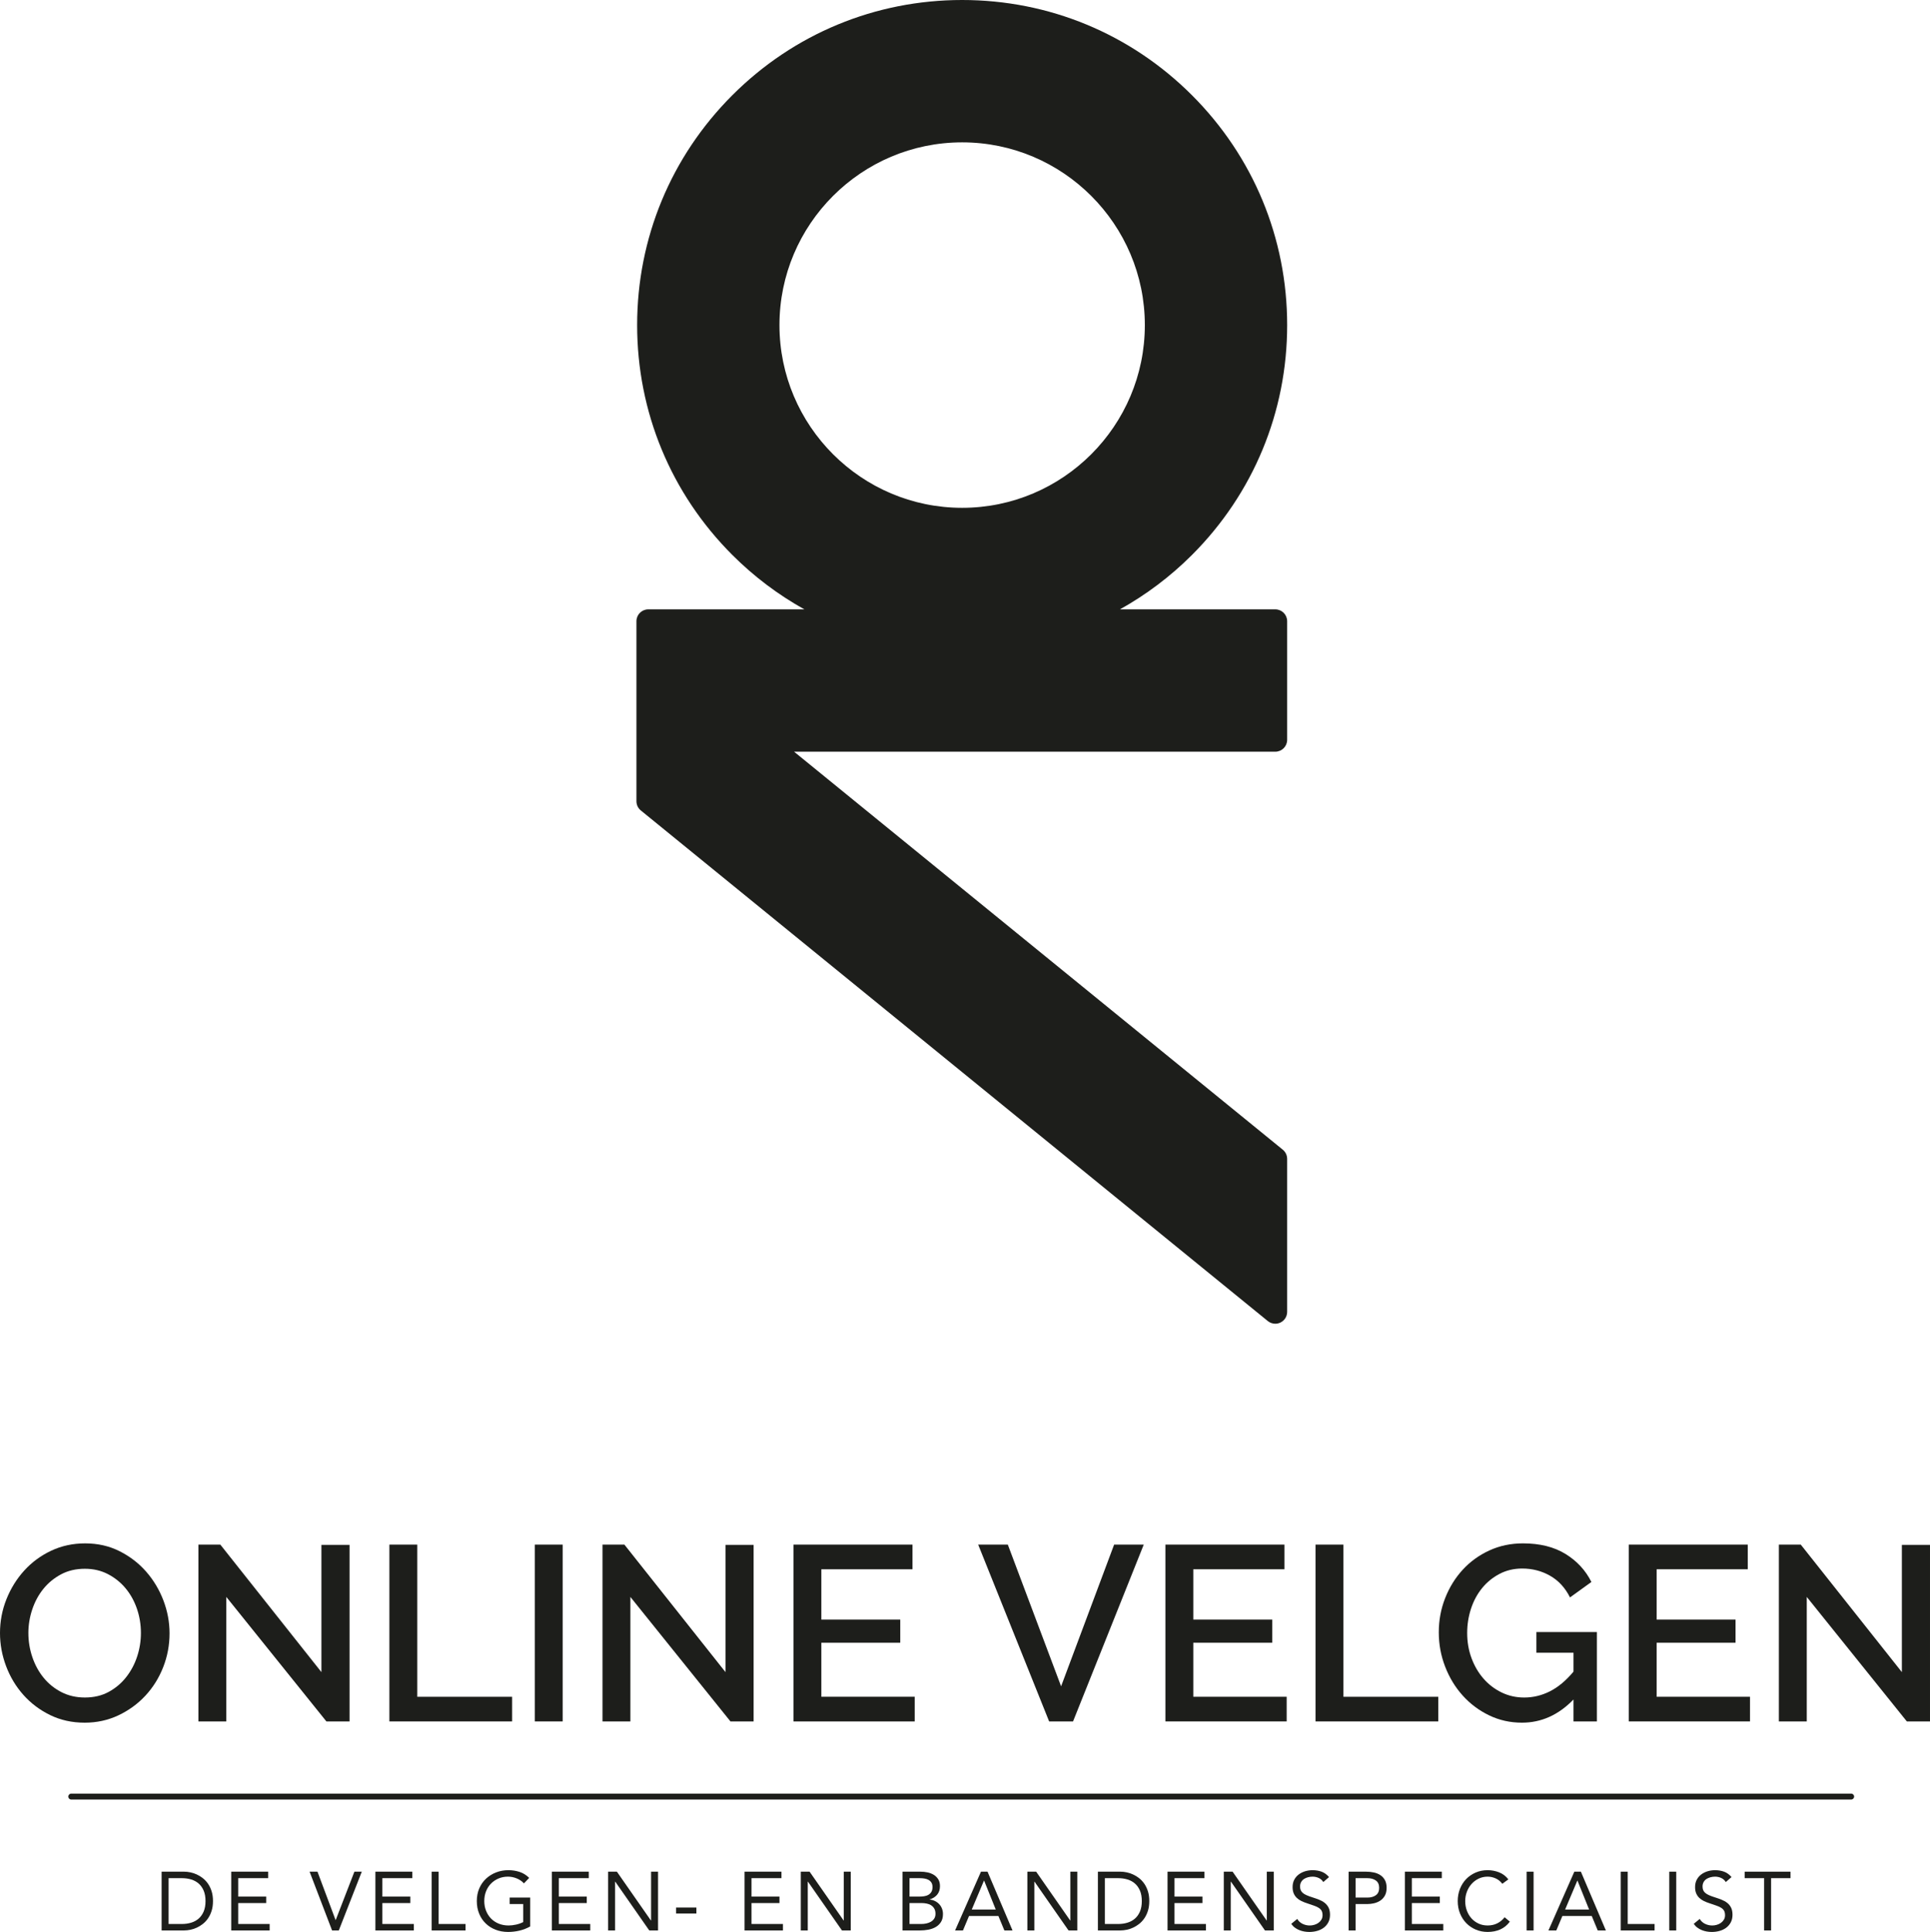 <svg xmlns="http://www.w3.org/2000/svg" id="Laag_1" viewBox="0 0 325.583 325.834"><path d="M215.135,102.771h-26.205c4.399-2.451,8.491-5.516,12.15-9.174,10.355-10.356,16.059-24.125,16.059-38.769,0-14.645-5.703-28.414-16.059-38.769C190.724,5.703,176.955,0,162.311,0c-14.645,0-28.414,5.703-38.769,16.059-10.355,10.355-16.059,24.124-16.059,38.769,0,14.645,5.703,28.413,16.059,38.769,3.659,3.659,7.751,6.723,12.15,9.174h-26.327c-1.104,0-2,.896-2,2v30.366c0,.602.271,1.171.737,1.551l105.771,86.118c.363.296.812.449,1.263.449.292,0,.585-.063.858-.193.697-.332,1.142-1.035,1.142-1.807v-25.802c0-.602-.271-1.171-.737-1.551l-82.44-67.123h81.178c1.104,0,2-.896,2-2v-20.009c0-1.104-.896-2-2-2ZM162.311,85.647c-16.994,0-30.819-13.825-30.819-30.819s13.825-30.819,30.819-30.819c16.994,0,30.819,13.826,30.819,30.819s-13.825,30.819-30.819,30.819Z" fill="#1d1e1b"></path><g><path d="M27.264,315.67h3.808c.327,0,.672.037,1.036.112.364.074.726.193,1.085.356.359.164.705.376,1.036.638.331.261.623.576.875.944.252.369.453.794.602,1.274.149.48.224,1.024.224,1.631s-.075,1.15-.224,1.631c-.149.481-.35.905-.602,1.274-.252.368-.544.684-.875.944-.332.262-.677.475-1.036.638s-.721.282-1.085.356c-.364.075-.709.112-1.036.112h-3.808v-9.912ZM28.44,324.491h2.24c.569,0,1.097-.075,1.582-.225.485-.148.905-.38,1.26-.692.354-.312.634-.712.84-1.197.205-.485.308-1.068.308-1.75,0-.681-.103-1.265-.308-1.75-.206-.485-.485-.884-.84-1.197-.355-.312-.775-.543-1.26-.692s-1.013-.225-1.582-.225h-2.24v7.729Z" fill="#1d1e1b"></path><path d="M39.01,315.67h6.23v1.092h-5.054v3.108h4.718v1.092h-4.718v3.528h5.306v1.092h-6.482v-9.912Z" fill="#1d1e1b"></path><path d="M52.226,315.67h1.33l3.052,8.148h.028l3.15-8.148h1.246l-3.878,9.912h-1.134l-3.794-9.912Z" fill="#1d1e1b"></path><path d="M63.328,315.67h6.23v1.092h-5.054v3.108h4.718v1.092h-4.718v3.528h5.306v1.092h-6.482v-9.912Z" fill="#1d1e1b"></path><path d="M72.82,315.67h1.176v8.82h4.536v1.092h-5.712v-9.912Z" fill="#1d1e1b"></path><path d="M89.438,324.911c-.569.317-1.169.551-1.799.7-.63.148-1.267.224-1.911.224-.775,0-1.484-.126-2.128-.378-.644-.252-1.202-.606-1.673-1.064-.471-.457-.838-1.005-1.099-1.645s-.392-1.347-.392-2.121c0-.784.137-1.495.413-2.135s.656-1.186,1.141-1.638c.485-.453,1.05-.806,1.694-1.058.644-.252,1.339-.378,2.086-.378.653,0,1.281.098,1.883.294s1.141.532,1.617,1.008l-.882.924c-.336-.363-.744-.644-1.225-.84-.48-.195-.973-.294-1.477-.294-.57,0-1.097.104-1.582.309-.485.205-.908.489-1.267.854-.359.364-.64.798-.84,1.302-.201.505-.301,1.056-.301,1.652,0,.588.1,1.134.301,1.638.2.504.48.94.84,1.31.359.368.791.655,1.295.86.504.206,1.059.309,1.666.309.401,0,.821-.049,1.26-.147.439-.098.84-.24,1.204-.427v-3.038h-2.282v-1.092h3.458v4.872Z" fill="#1d1e1b"></path><path d="M93.092,315.67h6.23v1.092h-5.054v3.108h4.718v1.092h-4.718v3.528h5.306v1.092h-6.482v-9.912Z" fill="#1d1e1b"></path><path d="M102.583,315.67h1.484l5.74,8.232h.028v-8.232h1.176v9.912h-1.484l-5.74-8.232h-.028v8.232h-1.176v-9.912Z" fill="#1d1e1b"></path><path d="M114.05,321.718h3.43v1.008h-3.43v-1.008Z" fill="#1d1e1b"></path><path d="M125.6,315.67h6.23v1.092h-5.054v3.108h4.718v1.092h-4.718v3.528h5.306v1.092h-6.482v-9.912Z" fill="#1d1e1b"></path><path d="M135.091,315.67h1.484l5.74,8.232h.028v-8.232h1.176v9.912h-1.484l-5.74-8.232h-.028v8.232h-1.176v-9.912Z" fill="#1d1e1b"></path><path d="M152.256,315.67h3.024c.411,0,.812.042,1.204.126s.742.222,1.05.413c.308.191.558.441.749.749s.287.69.287,1.148c0,.578-.156,1.057-.469,1.435-.313.378-.735.646-1.267.805v.028c.317.028.614.109.889.245.275.136.513.311.714.524.201.215.357.465.469.749.112.285.168.591.168.917,0,.552-.114,1.004-.343,1.358-.229.354-.527.637-.896.847s-.784.357-1.246.441-.922.126-1.379.126h-2.954v-9.912ZM153.432,319.871h1.624c.28,0,.553-.019.819-.056.266-.038.506-.114.721-.231.215-.116.387-.28.518-.49s.196-.487.196-.833c0-.308-.061-.558-.182-.749-.122-.19-.282-.343-.483-.455-.201-.111-.43-.188-.686-.23-.257-.042-.516-.063-.777-.063h-1.75v3.108ZM153.432,324.491h1.988c.289,0,.576-.03.861-.091s.542-.159.77-.294c.229-.136.413-.313.553-.532.14-.22.21-.488.21-.806,0-.345-.068-.634-.203-.867s-.312-.42-.532-.561c-.22-.14-.472-.238-.756-.294s-.576-.084-.875-.084h-2.016v3.528Z" fill="#1d1e1b"></path><path d="M165.486,315.67h1.106l4.215,9.912h-1.373l-1.008-2.436h-4.956l-1.022,2.436h-1.33l4.368-9.912ZM166.018,317.182h-.027l-2.059,4.872h4.047l-1.961-4.872Z" fill="#1d1e1b"></path><path d="M173.312,315.67h1.483l5.74,8.232h.028v-8.232h1.176v9.912h-1.484l-5.74-8.232h-.027v8.232h-1.176v-9.912Z" fill="#1d1e1b"></path><path d="M185.212,315.67h3.809c.326,0,.672.037,1.035.112.364.074.726.193,1.085.356.359.164.705.376,1.036.638.331.261.623.576.875.944.252.369.453.794.603,1.274s.224,1.024.224,1.631-.074,1.15-.224,1.631c-.149.481-.351.905-.603,1.274-.252.368-.544.684-.875.944-.331.262-.677.475-1.036.638s-.721.282-1.085.356c-.363.075-.709.112-1.035.112h-3.809v-9.912ZM186.388,324.491h2.24c.569,0,1.097-.075,1.582-.225.485-.148.905-.38,1.26-.692s.635-.712.841-1.197c.205-.485.308-1.068.308-1.75,0-.681-.103-1.265-.308-1.75-.206-.485-.486-.884-.841-1.197-.354-.312-.774-.543-1.26-.692s-1.013-.225-1.582-.225h-2.24v7.729Z" fill="#1d1e1b"></path><path d="M196.958,315.67h6.229v1.092h-5.054v3.108h4.718v1.092h-4.718v3.528h5.306v1.092h-6.481v-9.912Z" fill="#1d1e1b"></path><path d="M206.45,315.67h1.483l5.74,8.232h.028v-8.232h1.176v9.912h-1.484l-5.74-8.232h-.027v8.232h-1.176v-9.912Z" fill="#1d1e1b"></path><path d="M223.234,317.42c-.195-.317-.457-.548-.783-.693-.327-.145-.668-.217-1.022-.217-.262,0-.518.033-.77.099s-.479.163-.68.294c-.2.131-.361.303-.482.518-.122.215-.183.467-.183.756,0,.225.035.423.105.596.07.172.185.328.343.469.159.14.373.271.645.392.271.122.602.243.993.364.383.121.754.252,1.113.392.359.141.677.317.952.532s.494.483.658.805c.163.322.245.727.245,1.211,0,.495-.099.925-.294,1.288-.196.364-.455.665-.777.903s-.693.415-1.113.532c-.42.116-.854.175-1.302.175-.289,0-.579-.025-.868-.077-.289-.051-.566-.131-.833-.238-.266-.106-.516-.247-.749-.42-.233-.172-.434-.385-.602-.637l1.008-.826c.215.364.513.64.896.826s.789.28,1.219.28c.252,0,.506-.037.763-.112.257-.074.487-.184.693-.329.205-.145.373-.324.504-.539.13-.214.195-.462.195-.741,0-.309-.051-.558-.153-.749-.104-.191-.262-.357-.477-.497-.215-.141-.485-.267-.812-.378-.327-.112-.71-.243-1.148-.393-.354-.112-.681-.24-.979-.385s-.558-.322-.777-.532-.392-.462-.518-.756-.189-.646-.189-1.057c0-.477.094-.892.28-1.246s.438-.651.756-.89c.317-.237.677-.417,1.078-.539.401-.121.821-.182,1.26-.182.561,0,1.071.087,1.533.259.462.173.875.474,1.239.903l-.967.84Z" fill="#1d1e1b"></path><path d="M227.506,315.67h2.939c.457,0,.894.045,1.31.133.415.089.783.238,1.105.448s.579.49.771.84c.19.351.286.782.286,1.295,0,.542-.103.989-.308,1.345-.205.354-.469.635-.791.84s-.675.35-1.057.434c-.383.084-.747.126-1.092.126h-1.988v4.452h-1.176v-9.912ZM228.682,320.039h1.988c.588,0,1.065-.133,1.435-.399.368-.266.553-.679.553-1.238,0-.561-.185-.974-.553-1.239-.369-.266-.847-.399-1.435-.399h-1.988v3.276Z" fill="#1d1e1b"></path><path d="M236.997,315.67h6.229v1.092h-5.054v3.108h4.718v1.092h-4.718v3.528h5.306v1.092h-6.481v-9.912Z" fill="#1d1e1b"></path><path d="M253.433,317.714c-.299-.401-.667-.702-1.105-.903-.439-.2-.896-.301-1.372-.301-.551,0-1.058.112-1.52.336-.462.225-.86.525-1.196.903s-.598.816-.784,1.316c-.188.499-.28,1.02-.28,1.561,0,.579.093,1.118.28,1.617.187.499.445.934.776,1.302.332.369.729.66,1.19.875s.973.322,1.533.322c.606,0,1.147-.119,1.624-.357.476-.237.891-.581,1.246-1.028l.882.741c-.448.598-.987,1.036-1.617,1.316s-1.342.42-2.135.42c-.71,0-1.372-.131-1.988-.392-.616-.262-1.15-.623-1.603-1.085-.453-.462-.808-1.011-1.064-1.646s-.385-1.33-.385-2.086c0-.728.123-1.409.371-2.044.247-.635.595-1.186,1.043-1.652.447-.466.979-.835,1.596-1.105s1.293-.406,2.03-.406c.672,0,1.318.121,1.938.364.621.242,1.142.64,1.562,1.189l-1.022.742Z" fill="#1d1e1b"></path><path d="M257.534,315.67h1.176v9.912h-1.176v-9.912Z" fill="#1d1e1b"></path><path d="M265.584,315.67h1.105l4.215,9.912h-1.372l-1.009-2.436h-4.956l-1.021,2.436h-1.33l4.368-9.912ZM266.116,317.182h-.028l-2.058,4.872h4.046l-1.96-4.872Z" fill="#1d1e1b"></path><path d="M273.41,315.67h1.176v8.82h4.536v1.092h-5.712v-9.912Z" fill="#1d1e1b"></path><path d="M281.6,315.67h1.176v9.912h-1.176v-9.912Z" fill="#1d1e1b"></path><path d="M291.133,317.42c-.195-.317-.457-.548-.783-.693-.327-.145-.668-.217-1.022-.217-.262,0-.518.033-.77.099s-.479.163-.68.294c-.2.131-.361.303-.482.518-.122.215-.183.467-.183.756,0,.225.035.423.105.596.07.172.185.328.343.469.159.14.373.271.645.392.271.122.602.243.993.364.383.121.754.252,1.113.392.359.141.677.317.952.532s.494.483.658.805c.163.322.245.727.245,1.211,0,.495-.099.925-.294,1.288-.196.364-.455.665-.777.903s-.693.415-1.113.532c-.42.116-.854.175-1.302.175-.289,0-.579-.025-.868-.077-.289-.051-.566-.131-.833-.238-.266-.106-.516-.247-.749-.42-.233-.172-.434-.385-.602-.637l1.008-.826c.215.364.513.64.896.826s.789.28,1.219.28c.252,0,.506-.037.763-.112.257-.074.487-.184.693-.329.205-.145.373-.324.504-.539.13-.214.195-.462.195-.741,0-.309-.051-.558-.153-.749-.104-.191-.262-.357-.477-.497-.215-.141-.485-.267-.812-.378-.327-.112-.71-.243-1.148-.393-.354-.112-.681-.24-.979-.385s-.558-.322-.777-.532-.392-.462-.518-.756-.189-.646-.189-1.057c0-.477.094-.892.28-1.246s.438-.651.756-.89c.317-.237.677-.417,1.078-.539.401-.121.821-.182,1.26-.182.561,0,1.071.087,1.533.259.462.173.875.474,1.239.903l-.967.84Z" fill="#1d1e1b"></path><path d="M302.053,316.762h-3.275v8.82h-1.177v-8.82h-3.275v-1.092h7.728v1.092Z" fill="#1d1e1b"></path></g><g><path d="M14.28,290.54c-2.128,0-4.067-.427-5.817-1.281-1.75-.854-3.255-1.987-4.515-3.401-1.26-1.414-2.233-3.031-2.919-4.852-.687-1.819-1.029-3.682-1.029-5.586,0-1.987.363-3.892,1.092-5.712.728-1.819,1.729-3.43,3.003-4.83,1.274-1.399,2.786-2.513,4.536-3.339,1.75-.825,3.661-1.239,5.733-1.239,2.127,0,4.067.441,5.817,1.323,1.75.882,3.248,2.037,4.494,3.465,1.246,1.428,2.211,3.045,2.898,4.852.686,1.806,1.029,3.647,1.029,5.522,0,1.988-.357,3.893-1.071,5.712-.714,1.82-1.715,3.423-3.003,4.81-1.288,1.386-2.808,2.492-4.557,3.317-1.75.826-3.647,1.239-5.691,1.239ZM4.788,275.419c0,1.4.224,2.759.672,4.074.447,1.316,1.084,2.478,1.911,3.486.826,1.008,1.827,1.812,3.003,2.415,1.176.602,2.492.902,3.948.902,1.512,0,2.849-.314,4.011-.944,1.161-.631,2.148-1.463,2.961-2.499.812-1.036,1.428-2.198,1.848-3.486.42-1.288.63-2.604.63-3.948,0-1.428-.225-2.793-.672-4.095-.448-1.302-1.085-2.45-1.911-3.444-.826-.993-1.821-1.791-2.982-2.394-1.162-.602-2.457-.903-3.885-.903-1.512,0-2.856.315-4.032.945-1.176.63-2.17,1.449-2.982,2.457-.812,1.008-1.435,2.163-1.869,3.465-.435,1.302-.651,2.625-.651,3.969Z" fill="#1d1e1b"></path><path d="M38.178,269.33v21h-4.704v-29.82h3.696l17.052,21.504v-21.462h4.746v29.778h-3.906l-16.884-21Z" fill="#1d1e1b"></path><path d="M65.688,290.33v-29.82h4.704v25.662h16.002v4.158h-20.706Z" fill="#1d1e1b"></path><path d="M90.215,290.33v-29.82h4.704v29.82h-4.704Z" fill="#1d1e1b"></path><path d="M106.343,269.33v21h-4.704v-29.82h3.696l17.052,21.504v-21.462h4.746v29.778h-3.906l-16.884-21Z" fill="#1d1e1b"></path><path d="M154.307,286.171v4.158h-20.454v-29.82h20.076v4.158h-15.372v8.484h13.314v3.905h-13.314v9.114h15.75Z" fill="#1d1e1b"></path><path d="M170.015,260.509l8.988,23.898,8.945-23.898h4.998l-11.928,29.82h-4.032l-11.97-29.82h4.998Z" fill="#1d1e1b"></path><path d="M217.055,286.171v4.158h-20.454v-29.82h20.075v4.158h-15.371v8.484h13.313v3.905h-13.313v9.114h15.75Z" fill="#1d1e1b"></path><path d="M221.927,290.33v-29.82h4.704v25.662h16.002v4.158h-20.706Z" fill="#1d1e1b"></path><path d="M265.439,286.633c-2.521,2.604-5.418,3.906-8.694,3.906-1.988,0-3.837-.413-5.544-1.239-1.708-.825-3.192-1.938-4.452-3.339-1.26-1.399-2.247-3.023-2.961-4.872-.714-1.848-1.071-3.779-1.071-5.796,0-2.016.357-3.934,1.071-5.754.714-1.819,1.701-3.416,2.961-4.788,1.26-1.371,2.758-2.457,4.494-3.255,1.735-.798,3.626-1.197,5.67-1.197,2.856,0,5.25.596,7.182,1.785,1.933,1.19,3.388,2.766,4.368,4.726l-3.611,2.604c-.812-1.624-1.933-2.842-3.36-3.654-1.428-.812-2.996-1.218-4.704-1.218-1.4,0-2.674.302-3.822.903-1.148.603-2.128,1.4-2.939,2.394-.812.994-1.436,2.149-1.869,3.465-.435,1.316-.651,2.688-.651,4.116,0,1.512.245,2.927.735,4.242.489,1.316,1.161,2.464,2.016,3.444.854.98,1.869,1.757,3.045,2.331,1.177.574,2.45.86,3.822.86,1.512,0,2.961-.35,4.347-1.05,1.387-.699,2.709-1.806,3.97-3.318v-3.191h-6.259v-3.486h10.206v15.078h-3.947v-3.696Z" fill="#1d1e1b"></path><path d="M295.218,286.171v4.158h-20.454v-29.82h20.075v4.158h-15.371v8.484h13.313v3.905h-13.313v9.114h15.75Z" fill="#1d1e1b"></path><path d="M304.794,269.33v21h-4.704v-29.82h3.695l17.053,21.504v-21.462h4.745v29.778h-3.905l-16.884-21Z" fill="#1d1e1b"></path></g><path d="M312.282,303.505H12.019c-.276,0-.5-.224-.5-.5s.224-.5.5-.5h300.264c.276,0,.5.224.5.5s-.224.5-.5.5Z" fill="#1d1e1b"></path></svg>